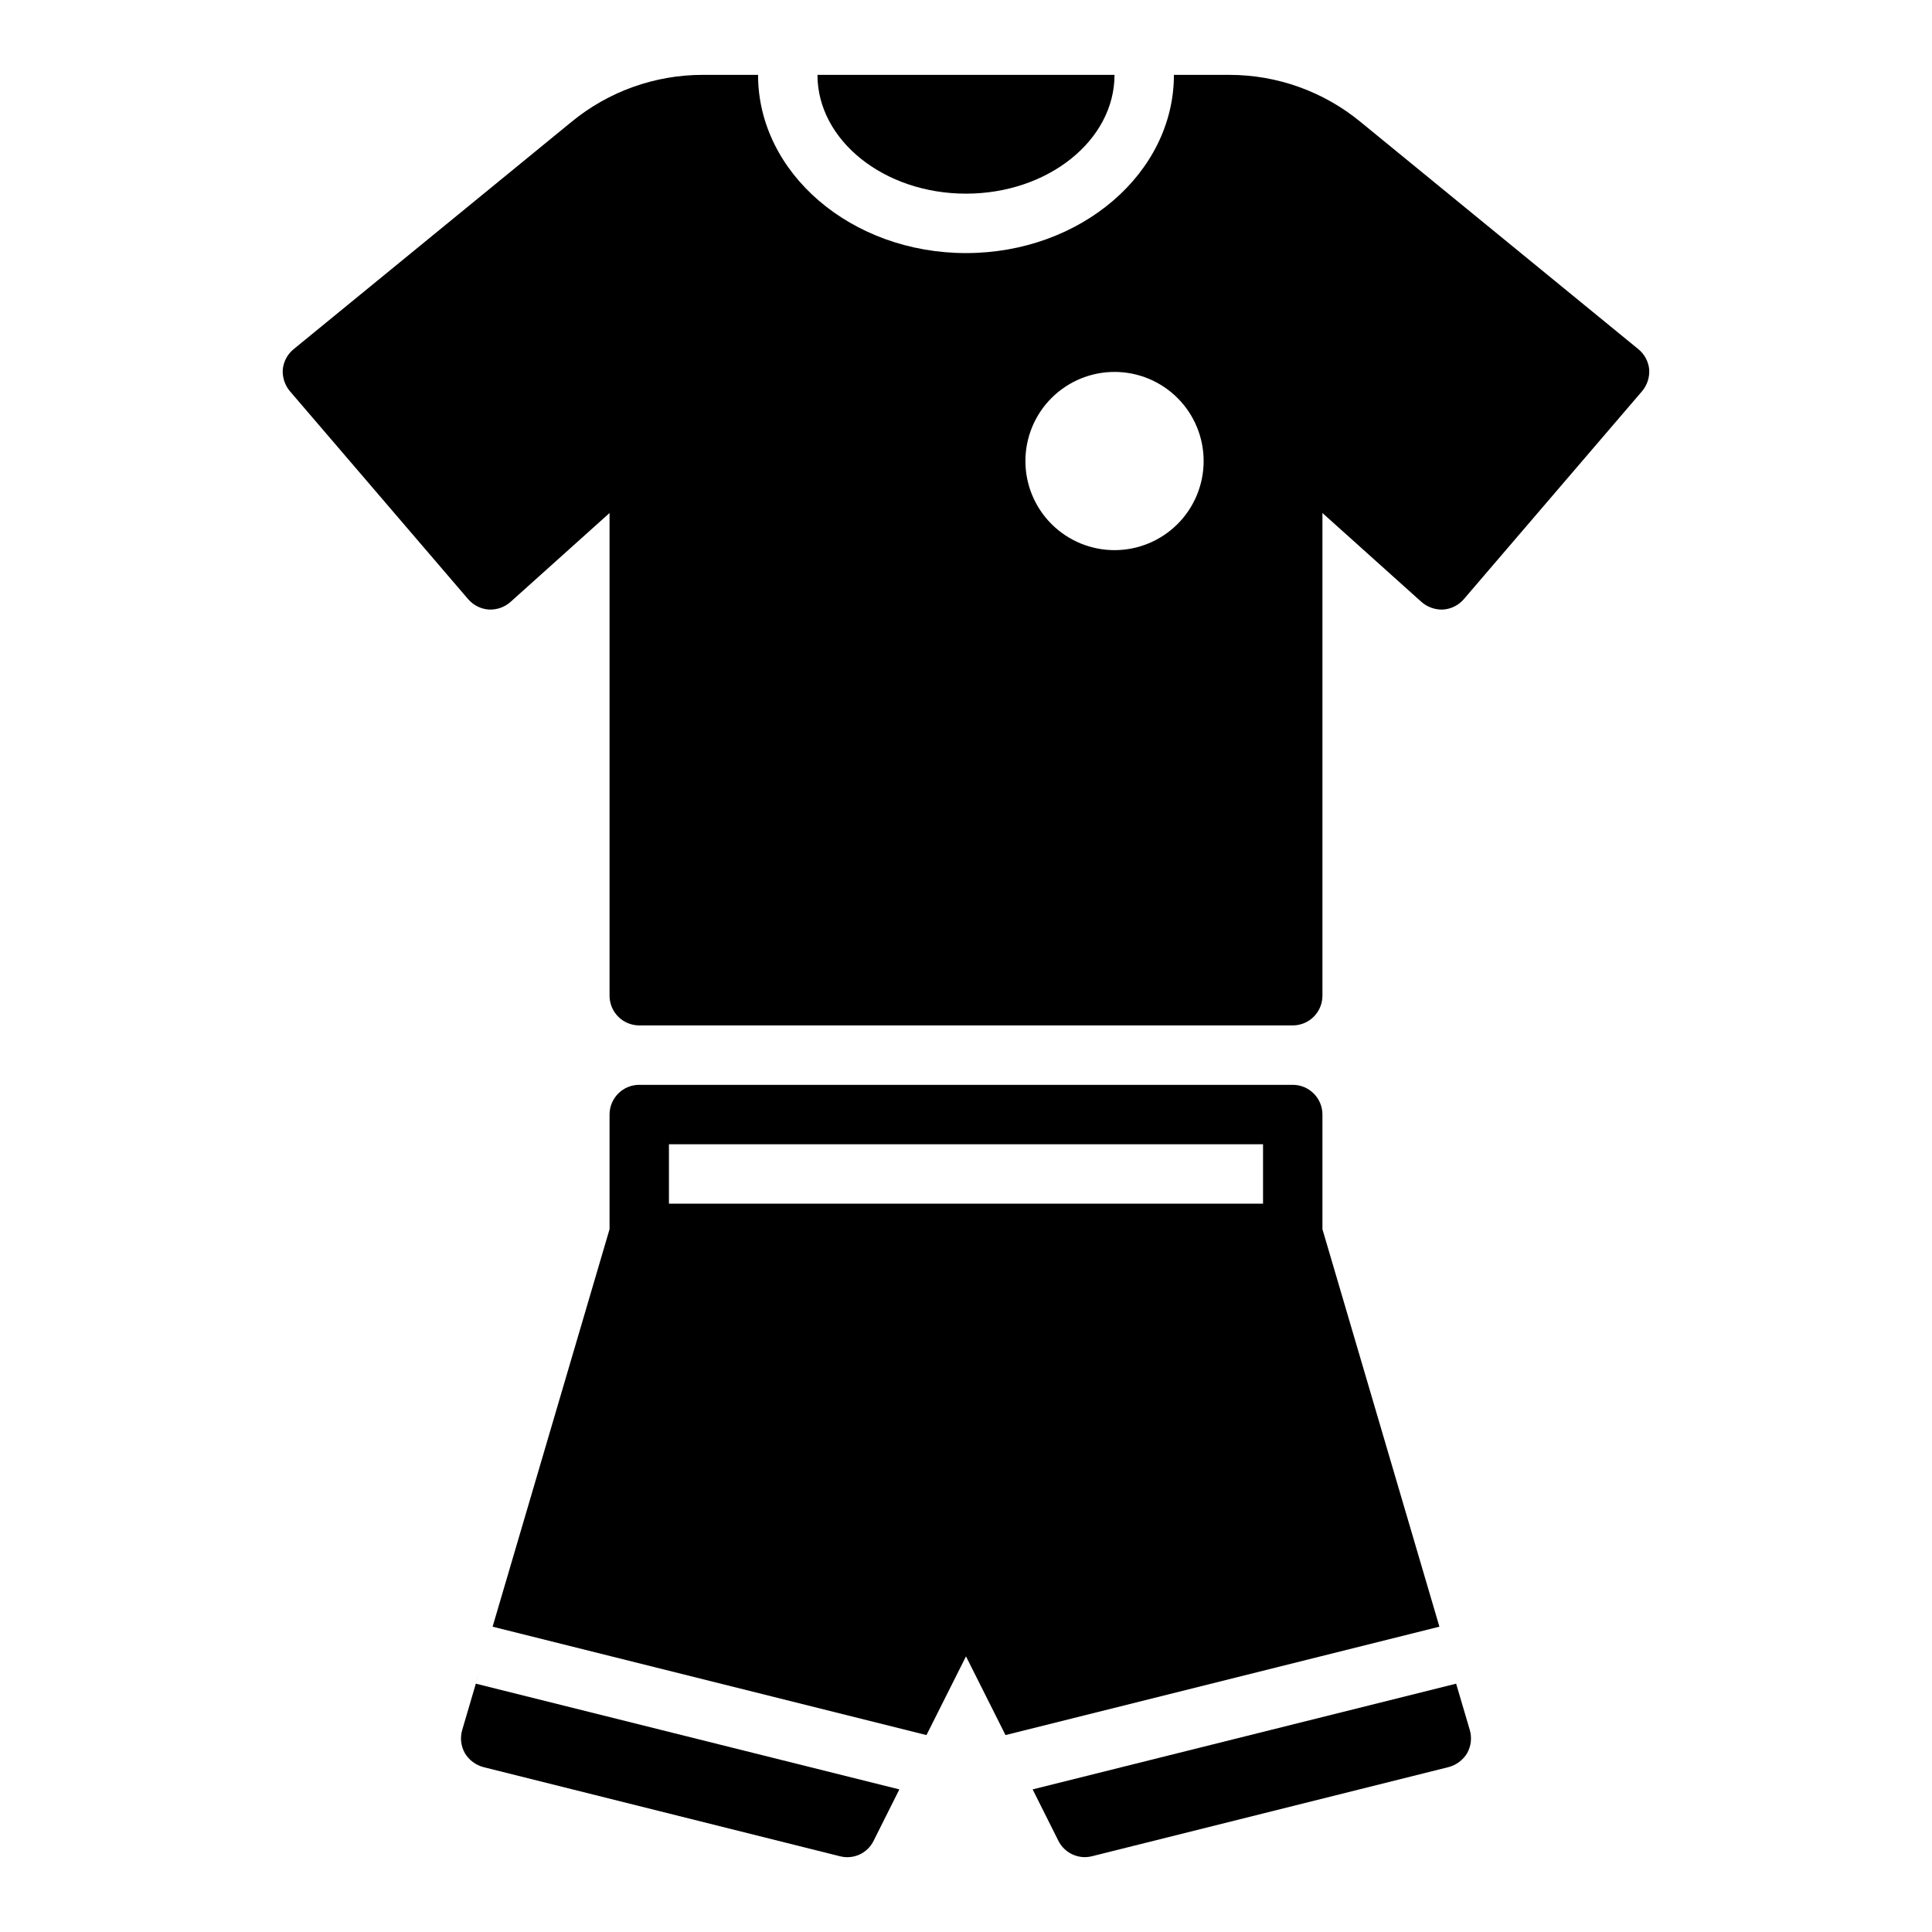 <?xml version="1.0" encoding="UTF-8"?>
<!-- Uploaded to: ICON Repo, www.iconrepo.com, Generator: ICON Repo Mixer Tools -->
<svg fill="#000000" width="800px" height="800px" version="1.1" viewBox="144 144 512 512" xmlns="http://www.w3.org/2000/svg">
 <g>
  <path d="m271.1 586.79-4.613 15.684c-0.598 2.059-0.344 4.269 0.711 6.137 1.102 1.836 2.883 3.168 4.957 3.703l94.465 23.617v-0.004c3.562 0.922 7.277-0.789 8.895-4.094l6.824-13.625-112.23-28.016z"/>
  <path d="m529.89 590.19-112.23 28.016 6.824 13.625c1.332 2.648 4.043 4.32 7.008 4.332 0.637 0 1.27-0.082 1.887-0.238l94.465-23.617v0.004c2.074-0.535 3.856-1.867 4.961-3.703 1.051-1.867 1.305-4.078 0.707-6.137z"/>
  <path d="m494.46 469.75v-30.387c0-2.09-0.828-4.09-2.305-5.566-1.477-1.477-3.477-2.305-5.566-2.305h-173.18c-4.348 0-7.871 3.523-7.871 7.871v30.387l-30.992 105.34 114.98 28.723 10.473-20.859 10.469 20.859 114.99-28.727zm-15.742-6.769h-157.44v-15.746h157.44z"/>
  <path d="m400 195.32c21.703 0 39.359-14.121 39.359-31.488h-78.723c0 17.367 17.66 31.488 39.363 31.488z"/>
  <path d="m578.14 236.5-73.523-60.141c-9.816-8.102-22.145-12.527-34.871-12.52h-14.645c0 26.047-24.727 47.23-55.105 47.23s-55.105-21.184-55.105-47.23h-14.637c-12.727-0.008-25.059 4.418-34.875 12.52l-73.523 60.141c-1.645 1.328-2.691 3.254-2.914 5.352-0.152 2.117 0.527 4.203 1.891 5.828l47.23 55.105v-0.004c1.395 1.621 3.379 2.617 5.512 2.758 2.109 0.094 4.172-0.641 5.746-2.047l26.215-23.539v127.92c0 2.086 0.828 4.09 2.305 5.566 1.477 1.477 3.481 2.305 5.566 2.305h173.18c2.09 0 4.09-0.828 5.566-2.305s2.305-3.481 2.305-5.566v-127.92l26.215 23.539c1.582 1.395 3.641 2.129 5.746 2.047 2.133-0.141 4.121-1.137 5.512-2.758l47.23-55.105v0.004c1.363-1.625 2.043-3.711 1.891-5.828-0.219-2.098-1.27-4.023-2.914-5.352zm-138.78 53.293c-6.266 0-12.27-2.488-16.699-6.914-4.43-4.43-6.918-10.438-6.918-16.699 0-6.266 2.488-12.273 6.918-16.699 4.43-4.43 10.434-6.918 16.699-6.918 6.262 0 12.27 2.488 16.699 6.918 4.43 4.426 6.918 10.434 6.918 16.699 0 6.262-2.488 12.27-6.918 16.699-4.43 4.426-10.438 6.914-16.699 6.914z"/>
 </g>
</svg>